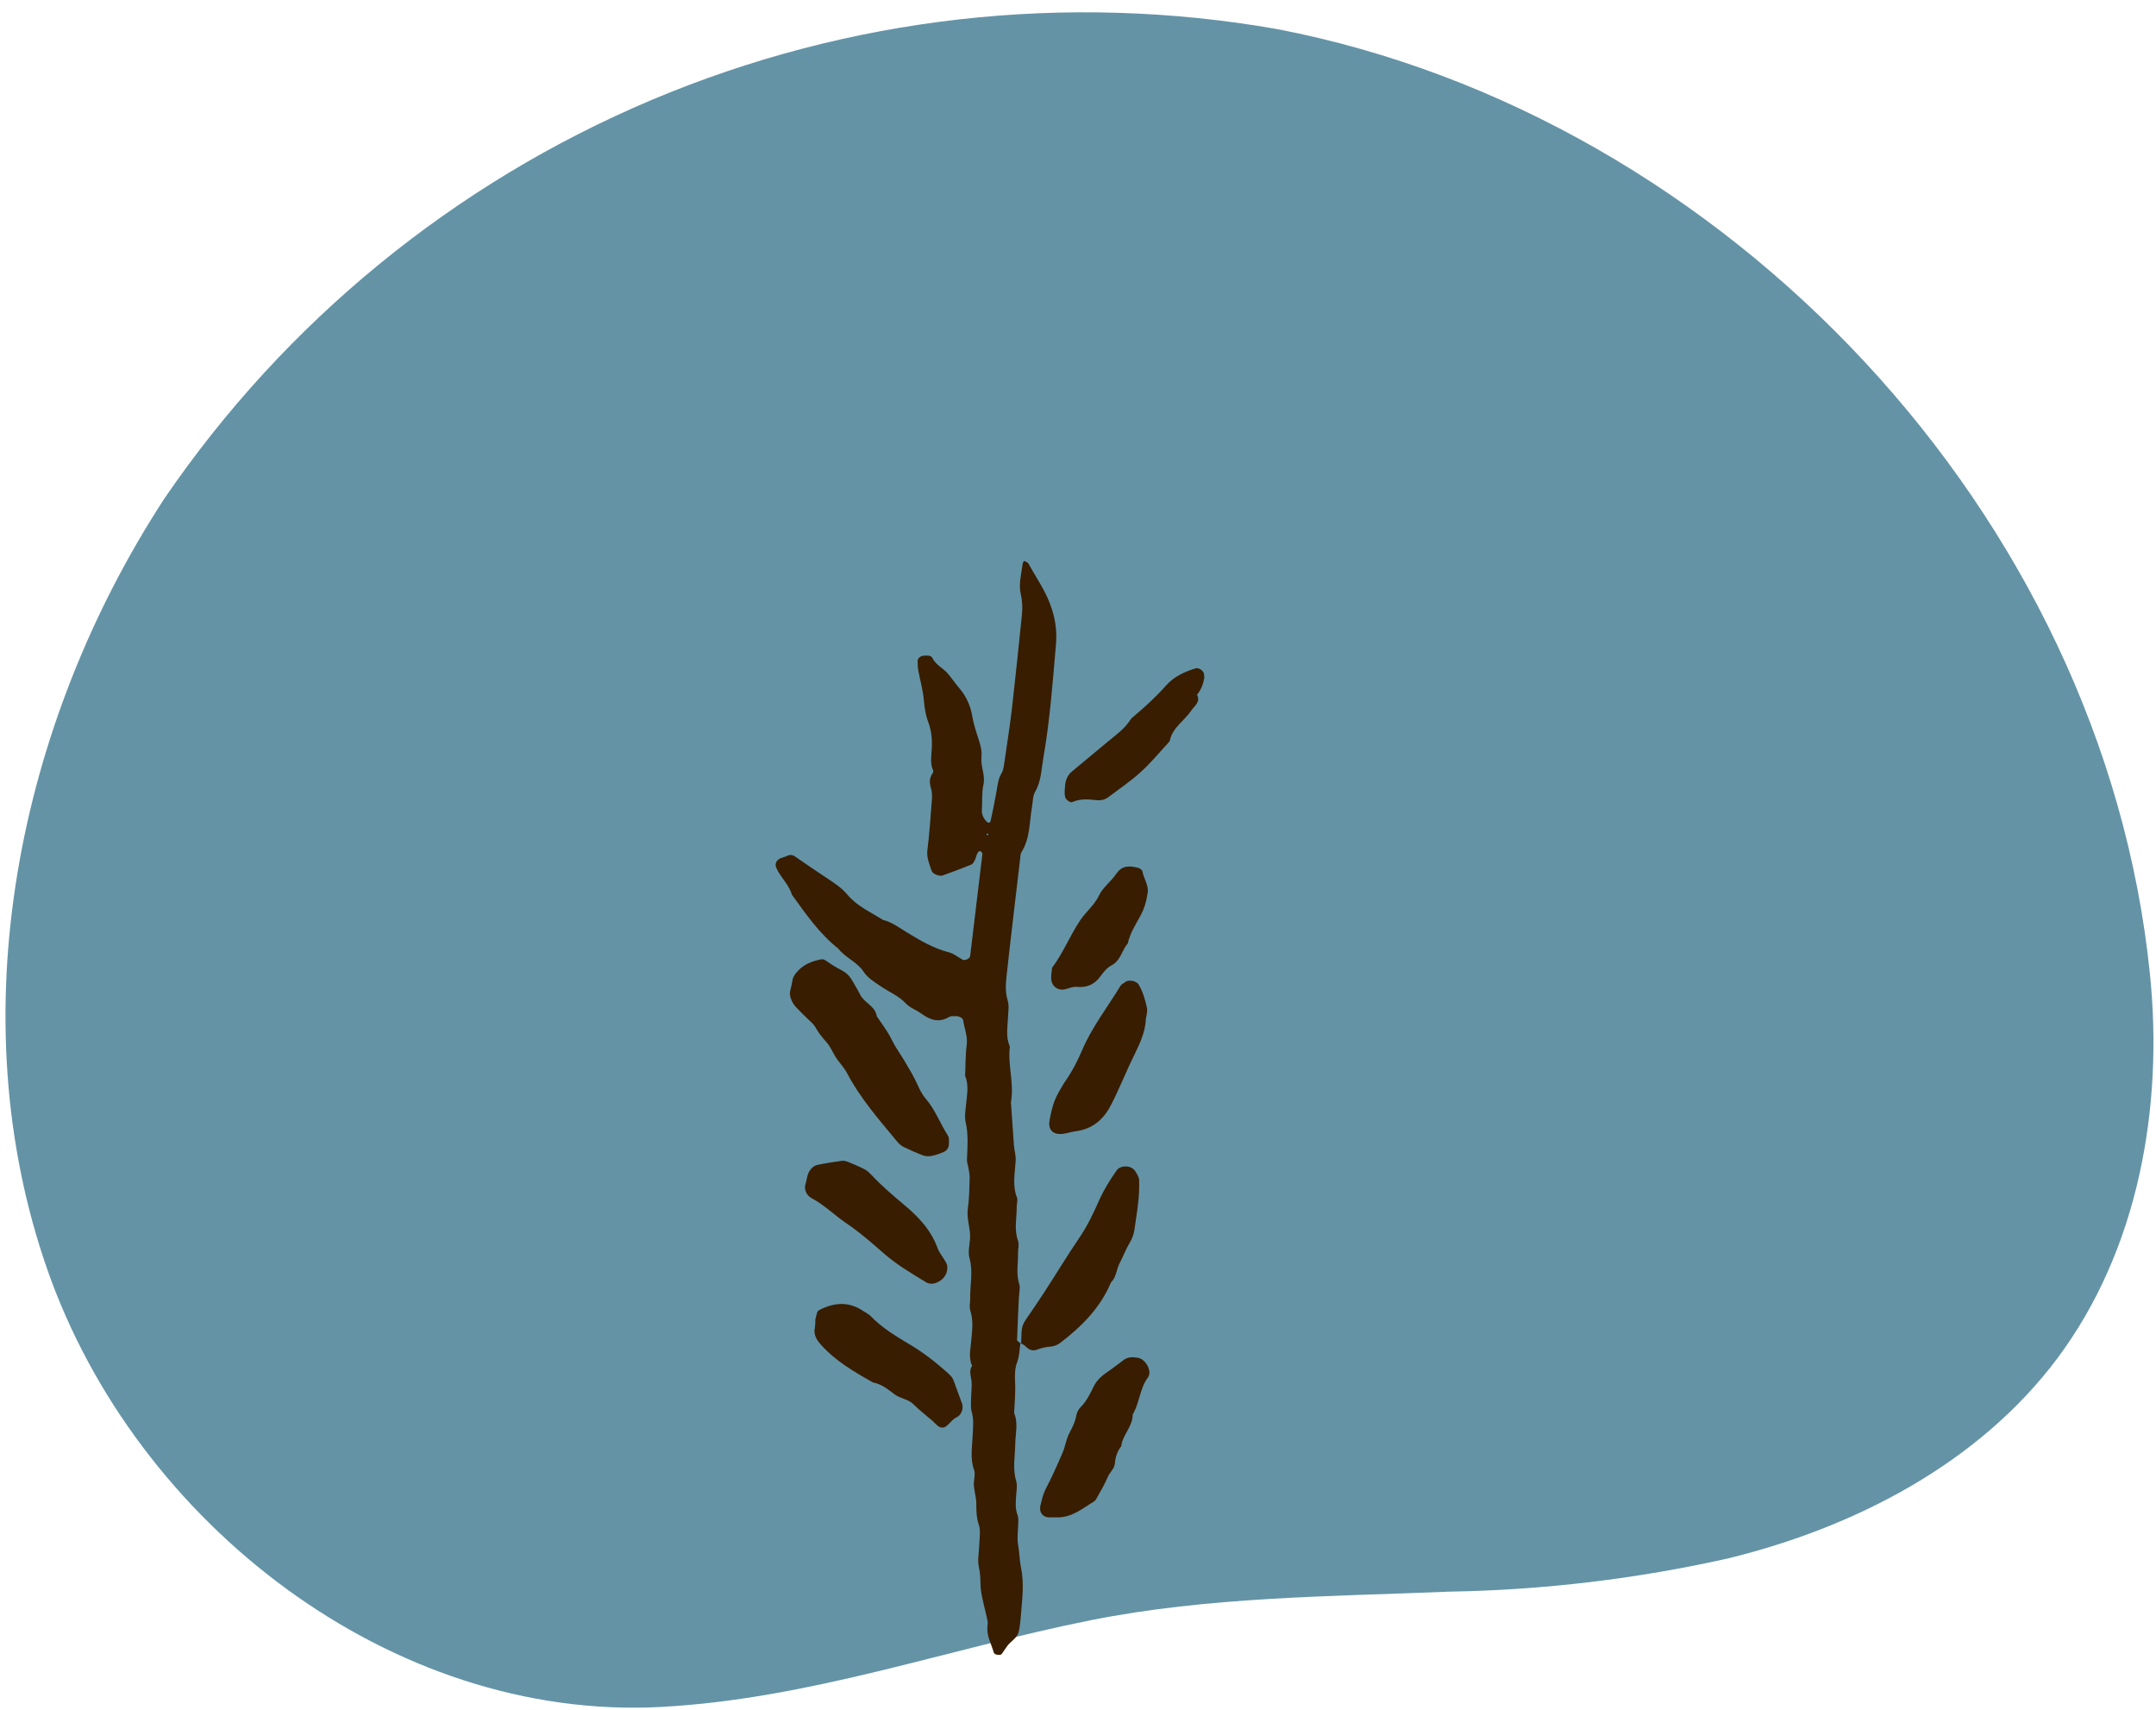 <?xml version="1.0" encoding="UTF-8" standalone="no"?>
<!DOCTYPE svg PUBLIC "-//W3C//DTD SVG 1.1//EN" "http://www.w3.org/Graphics/SVG/1.1/DTD/svg11.dtd">
<svg width="100%" height="100%" viewBox="0 0 150 119" version="1.1" xmlns="http://www.w3.org/2000/svg" xmlns:xlink="http://www.w3.org/1999/xlink" xml:space="preserve" xmlns:serif="http://www.serif.com/" style="fill-rule:evenodd;clip-rule:evenodd;stroke-linejoin:round;stroke-miterlimit:2;">
    <g transform="matrix(1,0,0,1,18,0)">
        <path d="M82.886,110.744C74.516,111.088 66.11,111.092 57.866,112.738C47.829,114.748 38.271,118.227 27.944,118.769C9.239,119.746 -8.525,106.007 -14.703,88.346C-20.88,70.684 -16.806,50.413 -6.574,34.705C1.83,22.384 13.609,12.747 27.347,6.95C41.086,1.154 56.201,-0.555 70.879,2.028C102.15,8.063 128.327,35.838 131.575,67.741C132.536,77.086 130.762,86.975 125.141,94.507C119.682,101.8 111.106,106.254 102.262,108.424C95.899,109.855 89.406,110.632 82.886,110.744Z" style="fill:rgb(100,147,166);fill-rule:nonzero;"/>
    </g>
    <g transform="matrix(1,0,0,1,52.425,37.925)">
        <path d="M18.568,55.516C18.507,55.946 18.503,56.4 18.359,56.8C18.175,57.284 18.171,57.738 18.197,58.235C18.238,58.957 18.162,59.678 18.131,60.397C18.425,61.101 18.222,61.823 18.209,62.54C18.197,63.402 18.013,64.258 18.273,65.119C18.368,65.448 18.287,65.834 18.267,66.198C18.234,66.635 18.21,67.063 18.366,67.478C18.411,67.611 18.431,67.764 18.423,67.9C18.418,68.481 18.314,69.068 18.418,69.632C18.507,70.134 18.507,70.641 18.604,71.124C18.835,72.214 18.701,73.275 18.613,74.351C18.58,74.779 18.547,75.217 18.441,75.641C18.327,76.075 17.87,76.279 17.631,76.632C17.507,76.804 17.393,76.984 17.269,77.156C17.178,77.28 16.757,77.219 16.719,77.067C16.549,76.454 16.192,75.881 16.28,75.204C16.298,75.066 16.296,74.912 16.268,74.778C16.133,74.144 15.953,73.522 15.845,72.886C15.751,72.322 15.829,71.754 15.689,71.175C15.56,70.631 15.699,70.032 15.713,69.46C15.719,69.033 15.813,68.564 15.677,68.175C15.506,67.679 15.5,67.199 15.5,66.692C15.498,66.266 15.36,65.849 15.33,65.426C15.304,65.065 15.458,64.664 15.345,64.355C15.063,63.568 15.208,62.796 15.243,62.005C15.267,61.432 15.344,60.856 15.177,60.287C15.095,60.021 15.137,59.719 15.135,59.429C15.14,58.993 15.209,58.553 15.161,58.131C15.119,57.78 14.977,57.446 15.208,57.112C14.951,56.55 15.092,55.978 15.142,55.403C15.209,54.682 15.314,53.977 15.082,53.259C15,53.002 15.078,52.688 15.076,52.407C15.056,51.475 15.291,50.552 15.025,49.61C14.915,49.21 15.019,48.749 15.061,48.32C15.128,47.599 14.807,46.906 14.91,46.173C15.014,45.459 15.018,44.733 15.039,44.007C15.042,43.798 14.991,43.584 14.958,43.369C14.925,43.153 14.837,42.942 14.85,42.733C14.889,41.869 14.955,41.012 14.759,40.155C14.667,39.745 14.753,39.295 14.795,38.856C14.858,38.208 14.985,37.565 14.723,36.931C14.754,36.212 14.739,35.479 14.834,34.765C14.909,34.162 14.663,33.626 14.587,33.06C14.567,32.908 14.266,32.756 14.059,32.78C13.915,32.79 13.741,32.757 13.636,32.819C12.897,33.27 12.292,33.049 11.643,32.578C11.299,32.33 10.882,32.206 10.578,31.873C10.079,31.346 9.389,31.078 8.798,30.666C8.379,30.378 7.944,30.119 7.659,29.685C7.212,29.001 6.395,28.723 5.906,28.086C4.581,27.037 3.642,25.671 2.668,24.325C2.464,23.614 1.877,23.121 1.585,22.461C1.467,22.198 1.574,21.918 1.892,21.787C2.024,21.732 2.167,21.704 2.298,21.641C2.5,21.545 2.68,21.523 2.88,21.663C3.652,22.198 4.423,22.724 5.203,23.24C5.688,23.56 6.163,23.88 6.54,24.334C7.203,25.13 8.147,25.535 8.992,26.074C9.638,26.237 10.156,26.636 10.705,26.969C11.624,27.53 12.55,28.072 13.612,28.342C13.944,28.428 14.233,28.679 14.544,28.848C14.705,28.936 15.047,28.776 15.071,28.602C15.358,26.234 15.645,23.866 15.923,21.499C15.928,21.444 15.867,21.358 15.819,21.316C15.751,21.257 15.637,21.31 15.559,21.479C15.495,21.61 15.478,21.757 15.415,21.888C15.351,22.01 15.281,22.169 15.167,22.223C14.506,22.496 13.825,22.743 13.154,22.99C12.942,23.068 12.466,22.884 12.398,22.68C12.238,22.211 12.034,21.763 12.096,21.224C12.242,20.08 12.315,18.924 12.406,17.766C12.431,17.483 12.428,17.185 12.346,16.918C12.238,16.545 12.225,16.22 12.447,15.896C12.479,15.839 12.527,15.745 12.505,15.701C12.271,15.21 12.372,14.705 12.4,14.204C12.445,13.548 12.381,12.9 12.148,12.291C11.969,11.814 11.899,11.329 11.854,10.825C11.795,10.113 11.592,9.42 11.461,8.713C11.419,8.507 11.431,8.289 11.417,8.081C11.412,7.882 11.608,7.705 11.852,7.697C12.069,7.682 12.348,7.662 12.443,7.855C12.676,8.328 13.153,8.54 13.487,8.906C13.773,9.23 14.007,9.595 14.293,9.928C14.786,10.492 15.087,11.16 15.209,11.858C15.303,12.432 15.487,12.981 15.66,13.512C15.799,13.938 15.899,14.33 15.857,14.768C15.794,15.416 16.145,16.017 15.992,16.689C15.869,17.251 15.929,17.845 15.887,18.419C15.864,18.729 15.991,18.983 16.178,19.205C16.227,19.256 16.294,19.306 16.359,19.32C16.395,19.326 16.482,19.266 16.488,19.229C16.638,18.52 16.788,17.821 16.911,17.114C16.981,16.692 17.023,16.263 17.259,15.875C17.364,15.695 17.402,15.466 17.433,15.255C17.623,13.964 17.823,12.681 17.977,11.392C18.224,9.235 18.445,7.08 18.665,4.925C18.72,4.422 18.713,3.933 18.596,3.425C18.428,2.721 18.64,1.999 18.726,1.285C18.731,1.222 18.799,1.162 18.831,1.097C18.935,1.162 19.083,1.206 19.135,1.302C19.479,1.931 19.875,2.537 20.209,3.167C20.826,4.329 21.157,5.557 21.042,6.897C20.813,9.56 20.62,12.23 20.153,14.874C20.017,15.645 20.018,16.442 19.589,17.171C19.419,17.464 19.439,17.87 19.373,18.228C19.185,19.284 19.254,20.403 18.642,21.362C18.568,21.476 18.57,21.639 18.554,21.785C18.237,24.509 17.904,27.243 17.606,29.965C17.546,30.532 17.504,31.106 17.681,31.682C17.786,32.01 17.731,32.395 17.711,32.759C17.689,33.477 17.522,34.196 17.834,34.89C17.671,36.189 18.151,37.469 17.907,38.765C17.977,39.766 18.048,40.767 18.118,41.769C18.143,42.12 18.257,42.457 18.238,42.83C18.189,43.685 17.996,44.551 18.328,45.398C18.404,45.583 18.303,45.826 18.31,46.043C18.32,46.831 18.112,47.616 18.404,48.411C18.493,48.659 18.398,48.983 18.401,49.273C18.415,49.988 18.257,50.706 18.488,51.424C18.57,51.681 18.483,51.996 18.467,52.278C18.42,53.287 18.364,54.298 18.335,55.306C18.342,55.396 18.52,55.483 18.617,55.576L18.567,55.507L18.568,55.516ZM16.206,20.119L16.304,20.221L16.338,20.064L16.206,20.11L16.206,20.119Z" style="fill:rgb(56,29,0);fill-rule:nonzero;"/>
        <path d="M2.551,31.033C2.639,30.609 2.683,30.47 2.701,30.333C2.743,30.031 2.909,29.811 3.12,29.596C3.543,29.159 4.064,28.959 4.644,28.837C4.796,28.799 4.897,28.819 5.04,28.918C5.393,29.165 5.753,29.393 6.139,29.593C6.478,29.768 6.713,30.015 6.889,30.338C7.066,30.652 7.259,30.955 7.418,31.28C7.703,31.858 8.47,32.067 8.575,32.785C8.93,33.322 9.338,33.837 9.615,34.416C9.869,34.942 10.209,35.399 10.507,35.894C10.836,36.451 11.166,37.008 11.434,37.597C11.584,37.931 11.742,38.246 11.979,38.52C12.649,39.288 12.98,40.253 13.529,41.094C13.63,41.25 13.594,41.506 13.591,41.715C13.579,41.943 13.448,42.133 13.245,42.22C12.982,42.338 12.708,42.439 12.431,42.495C12.225,42.536 11.99,42.544 11.794,42.467C11.329,42.291 10.87,42.088 10.419,41.866C10.231,41.77 10.075,41.609 9.936,41.437C8.697,39.938 7.416,38.478 6.505,36.738C6.307,36.362 5.994,36.039 5.751,35.685C5.518,35.329 5.361,34.905 5.076,34.59C4.79,34.266 4.523,33.949 4.315,33.565C4.18,33.32 3.94,33.138 3.736,32.935C3.482,32.68 3.22,32.436 2.975,32.172C2.603,31.772 2.488,31.3 2.543,31.051L2.551,31.033Z" style="fill:rgb(56,29,0);fill-rule:nonzero;"/>
        <path d="M18.618,55.594C18.625,55.304 18.633,55.022 18.648,54.731C18.664,54.44 18.754,54.17 18.919,53.932C19.363,53.285 19.807,52.637 20.24,51.972C21.058,50.709 21.838,49.421 22.684,48.174C23.251,47.345 23.668,46.437 24.075,45.529C24.405,44.799 24.821,44.144 25.274,43.496C25.514,43.161 26.28,43.099 26.577,43.594C26.69,43.777 26.822,43.985 26.827,44.175C26.844,44.673 26.825,45.181 26.77,45.684C26.706,46.323 26.588,46.966 26.506,47.606C26.459,47.972 26.327,48.289 26.141,48.602C25.89,49.027 25.714,49.502 25.483,49.944C25.242,50.387 25.253,50.931 24.871,51.302C24.125,53.077 22.821,54.383 21.324,55.522C21.16,55.642 20.94,55.739 20.742,55.762C20.382,55.788 20.042,55.857 19.698,55.99C19.397,56.101 19.144,55.974 18.929,55.754C18.831,55.652 18.691,55.598 18.577,55.516L18.627,55.585L18.618,55.594Z" style="fill:rgb(56,29,0);fill-rule:nonzero;"/>
        <path d="M4.295,53.918C4.323,53.798 4.372,53.586 4.43,53.382C4.452,53.317 4.512,53.259 4.573,53.227C5.605,52.692 6.624,52.612 7.633,53.293C7.813,53.416 8.02,53.511 8.166,53.664C8.978,54.504 9.98,55.086 10.964,55.679C11.892,56.239 12.736,56.905 13.54,57.628C13.704,57.78 13.841,57.915 13.919,58.127C14.112,58.676 14.321,59.205 14.514,59.754C14.616,60.045 14.477,60.518 14.153,60.676C13.802,60.837 13.635,61.175 13.331,61.36C13.226,61.421 13.026,61.417 12.932,61.361C12.752,61.255 12.613,61.075 12.448,60.932C12.014,60.555 11.545,60.207 11.145,59.8C10.774,59.418 10.238,59.401 9.817,59.096C9.367,58.756 8.905,58.371 8.318,58.267C6.996,57.526 5.692,56.766 4.668,55.614C4.363,55.273 4.166,54.915 4.269,54.445C4.295,54.307 4.294,54.153 4.304,53.917L4.295,53.918Z" style="fill:rgb(56,29,0);fill-rule:nonzero;"/>
        <path d="M19.94,66.914C20.047,66.499 20.117,66.077 20.325,65.682C20.756,64.854 21.14,64.002 21.506,63.142C21.7,62.684 21.763,62.163 22.005,61.729C22.213,61.343 22.387,60.968 22.465,60.536C22.505,60.334 22.617,60.118 22.761,59.981C23.176,59.562 23.421,59.046 23.675,58.529C23.914,58.059 24.23,57.792 24.871,57.358C25.165,57.156 25.448,56.927 25.74,56.707C26.059,56.467 26.414,56.487 26.772,56.553C27.296,56.661 27.754,57.499 27.439,57.92C26.859,58.695 26.866,59.692 26.378,60.497C26.392,61.33 25.671,61.906 25.581,62.701C25.316,63.055 25.172,63.446 25.14,63.902C25.112,64.275 24.775,64.517 24.644,64.843C24.45,65.31 24.2,65.745 23.95,66.179C23.877,66.302 23.815,66.461 23.711,66.531C22.92,67.004 22.194,67.644 21.188,67.652C20.971,67.649 20.753,67.655 20.536,67.652C20.136,67.635 19.877,67.309 19.95,66.923L19.94,66.914Z" style="fill:rgb(56,29,0);fill-rule:nonzero;"/>
        <path d="M3.621,44.455C3.714,44.104 3.734,43.876 3.821,43.689C3.947,43.426 4.158,43.194 4.443,43.129C4.997,43.008 5.571,42.922 6.128,42.847C6.262,42.828 6.418,42.854 6.549,42.908C6.95,43.07 7.342,43.233 7.728,43.433C7.916,43.528 8.073,43.689 8.219,43.842C8.915,44.582 9.677,45.235 10.448,45.879C11.449,46.715 12.338,47.632 12.8,48.905C12.945,49.303 13.268,49.634 13.44,50.02C13.516,50.196 13.489,50.452 13.421,50.647C13.291,51.001 12.991,51.239 12.645,51.354C12.46,51.422 12.187,51.405 12.026,51.307C10.984,50.673 9.925,50.05 9.006,49.235C8.195,48.522 7.384,47.817 6.489,47.209C5.661,46.651 4.948,45.93 4.053,45.449C3.648,45.233 3.509,44.799 3.613,44.465L3.621,44.455Z" style="fill:rgb(56,29,0);fill-rule:nonzero;"/>
        <path d="M27.295,33.037C27.239,33.92 26.868,34.708 26.496,35.469C25.924,36.615 25.464,37.816 24.873,38.955C24.339,39.99 23.577,40.632 22.409,40.787C22.059,40.83 21.724,40.971 21.362,40.978C20.792,40.991 20.486,40.641 20.597,40.026C20.78,39.016 20.962,38.514 21.336,37.889C21.45,37.709 21.545,37.512 21.669,37.34C22.163,36.634 22.554,35.873 22.888,35.088C23.574,33.498 24.639,32.145 25.524,30.678C25.589,30.565 25.738,30.491 25.85,30.41C26.108,30.211 26.65,30.318 26.806,30.597C27.095,31.093 27.251,31.644 27.372,32.198C27.427,32.466 27.321,32.763 27.286,33.047L27.295,33.037Z" style="fill:rgb(56,29,0);fill-rule:nonzero;"/>
        <path d="M21.663,16.88C21.686,16.434 21.803,16.036 22.172,15.738C23.012,15.054 23.832,14.343 24.673,13.659C25.23,13.202 25.817,12.78 26.217,12.163C26.291,12.049 26.411,11.95 26.522,11.861C27.292,11.208 28.034,10.531 28.705,9.767C29.251,9.149 29.972,8.826 30.734,8.582C30.991,8.5 31.345,8.757 31.345,9.02C31.35,9.092 31.373,9.163 31.36,9.236C31.291,9.667 31.138,10.077 30.854,10.414C31.116,10.921 30.689,11.169 30.459,11.511C29.984,12.225 29.155,12.682 28.965,13.602C28.952,13.666 28.884,13.725 28.842,13.774C28.21,14.461 27.609,15.193 26.918,15.812C26.228,16.441 25.44,16.968 24.691,17.537C24.45,17.717 24.165,17.783 23.872,17.749C23.297,17.69 22.722,17.63 22.169,17.887C22.028,17.951 21.701,17.684 21.681,17.531C21.676,17.459 21.653,17.388 21.648,17.316C21.638,17.172 21.655,17.025 21.663,16.889L21.663,16.88Z" style="fill:rgb(56,29,0);fill-rule:nonzero;"/>
        <path d="M27.392,24.364C27.318,24.859 27.178,25.313 26.929,25.774C26.592,26.396 26.191,27.005 26.041,27.713C25.621,28.187 25.554,28.908 24.907,29.244C24.601,29.401 24.35,29.709 24.144,29.995C23.723,30.587 23.185,30.806 22.474,30.738C22.209,30.711 21.92,30.859 21.643,30.914C21.196,31.009 20.778,30.73 20.718,30.263C20.68,29.985 20.751,29.699 20.767,29.417C21.547,28.383 22.014,27.171 22.737,26.096C23.139,25.497 23.715,25.058 24.031,24.392C24.316,23.801 24.877,23.408 25.23,22.884C25.649,22.265 26.16,22.311 26.741,22.452C26.861,22.479 27.042,22.603 27.058,22.701C27.151,23.257 27.585,23.752 27.383,24.365L27.392,24.364Z" style="fill:rgb(56,29,0);fill-rule:nonzero;"/>
    </g>
</svg>
